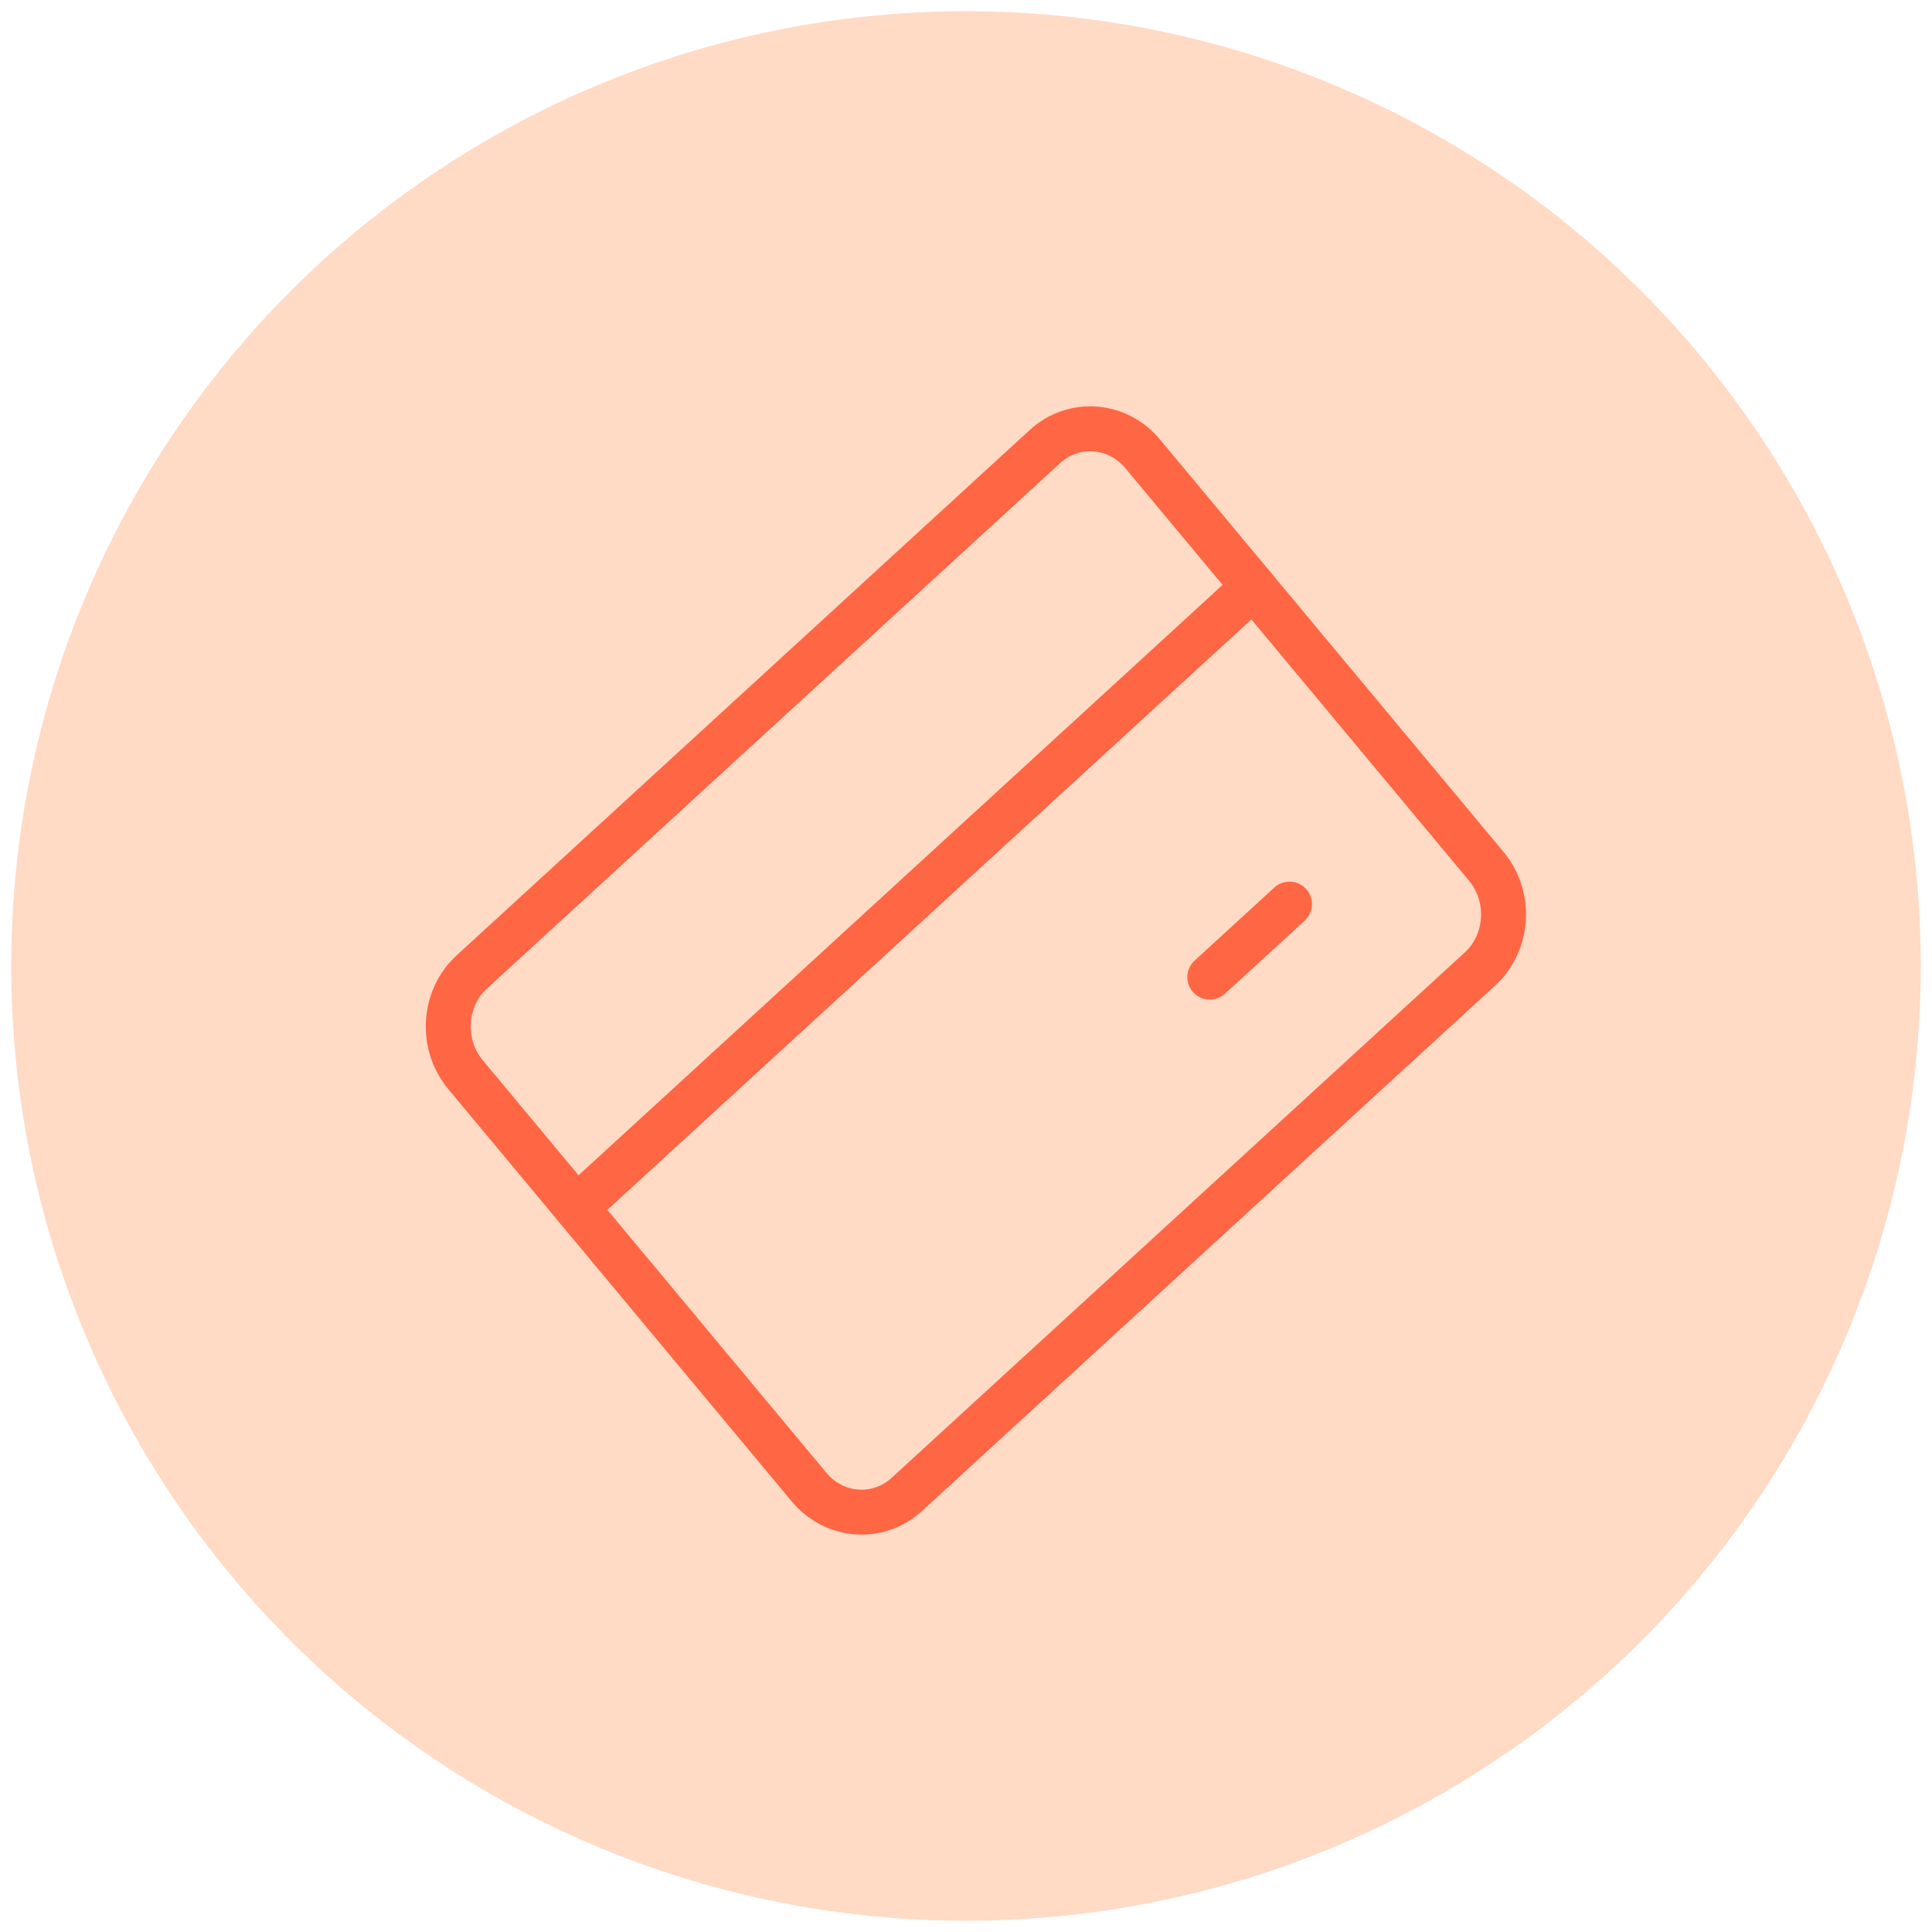 <?xml version="1.0" encoding="UTF-8" standalone="no"?>
<svg
   width="86"
   height="86"
   viewBox="0 0 86 86"
   fill="none"
   version="1.1"
   id="svg10"
   xmlns="http://www.w3.org/2000/svg"
   xmlns:svg="http://www.w3.org/2000/svg">
  <defs
     id="defs14" />
  <circle
     cx="43"
     cy="43"
     fill="#ffdac5"
     id="ellipse2"
     r="42.5"
     style="stroke-width:1.024" />
  <path
     d="m 46.509,19.882 -25.507,23.383 c -1.281,1.174 -1.406,3.222 -0.28,4.573 l 15.291,18.357 c 1.126,1.352 3.077,1.496 4.358,0.322 l 25.507,-23.383 c 1.281,-1.174 1.406,-3.222 0.28,-4.573 l -15.292,-18.357 c -1.126,-1.352 -3.077,-1.496 -4.358,-0.322 z"
     stroke="#ff6644"
     stroke-width="2"
     stroke-linecap="round"
     stroke-linejoin="round"
     id="path4" />
  <path
     d="m 25.657,53.762 30.144,-27.635"
     stroke="#ff6644"
     stroke-width="2"
     stroke-linecap="round"
     stroke-linejoin="round"
     id="path6" />
  <path
     d="m 53.852,43.497 3.546,-3.251"
     stroke="#ff6644"
     stroke-width="2"
     stroke-linecap="round"
     stroke-linejoin="round"
     id="path8" />
</svg>
